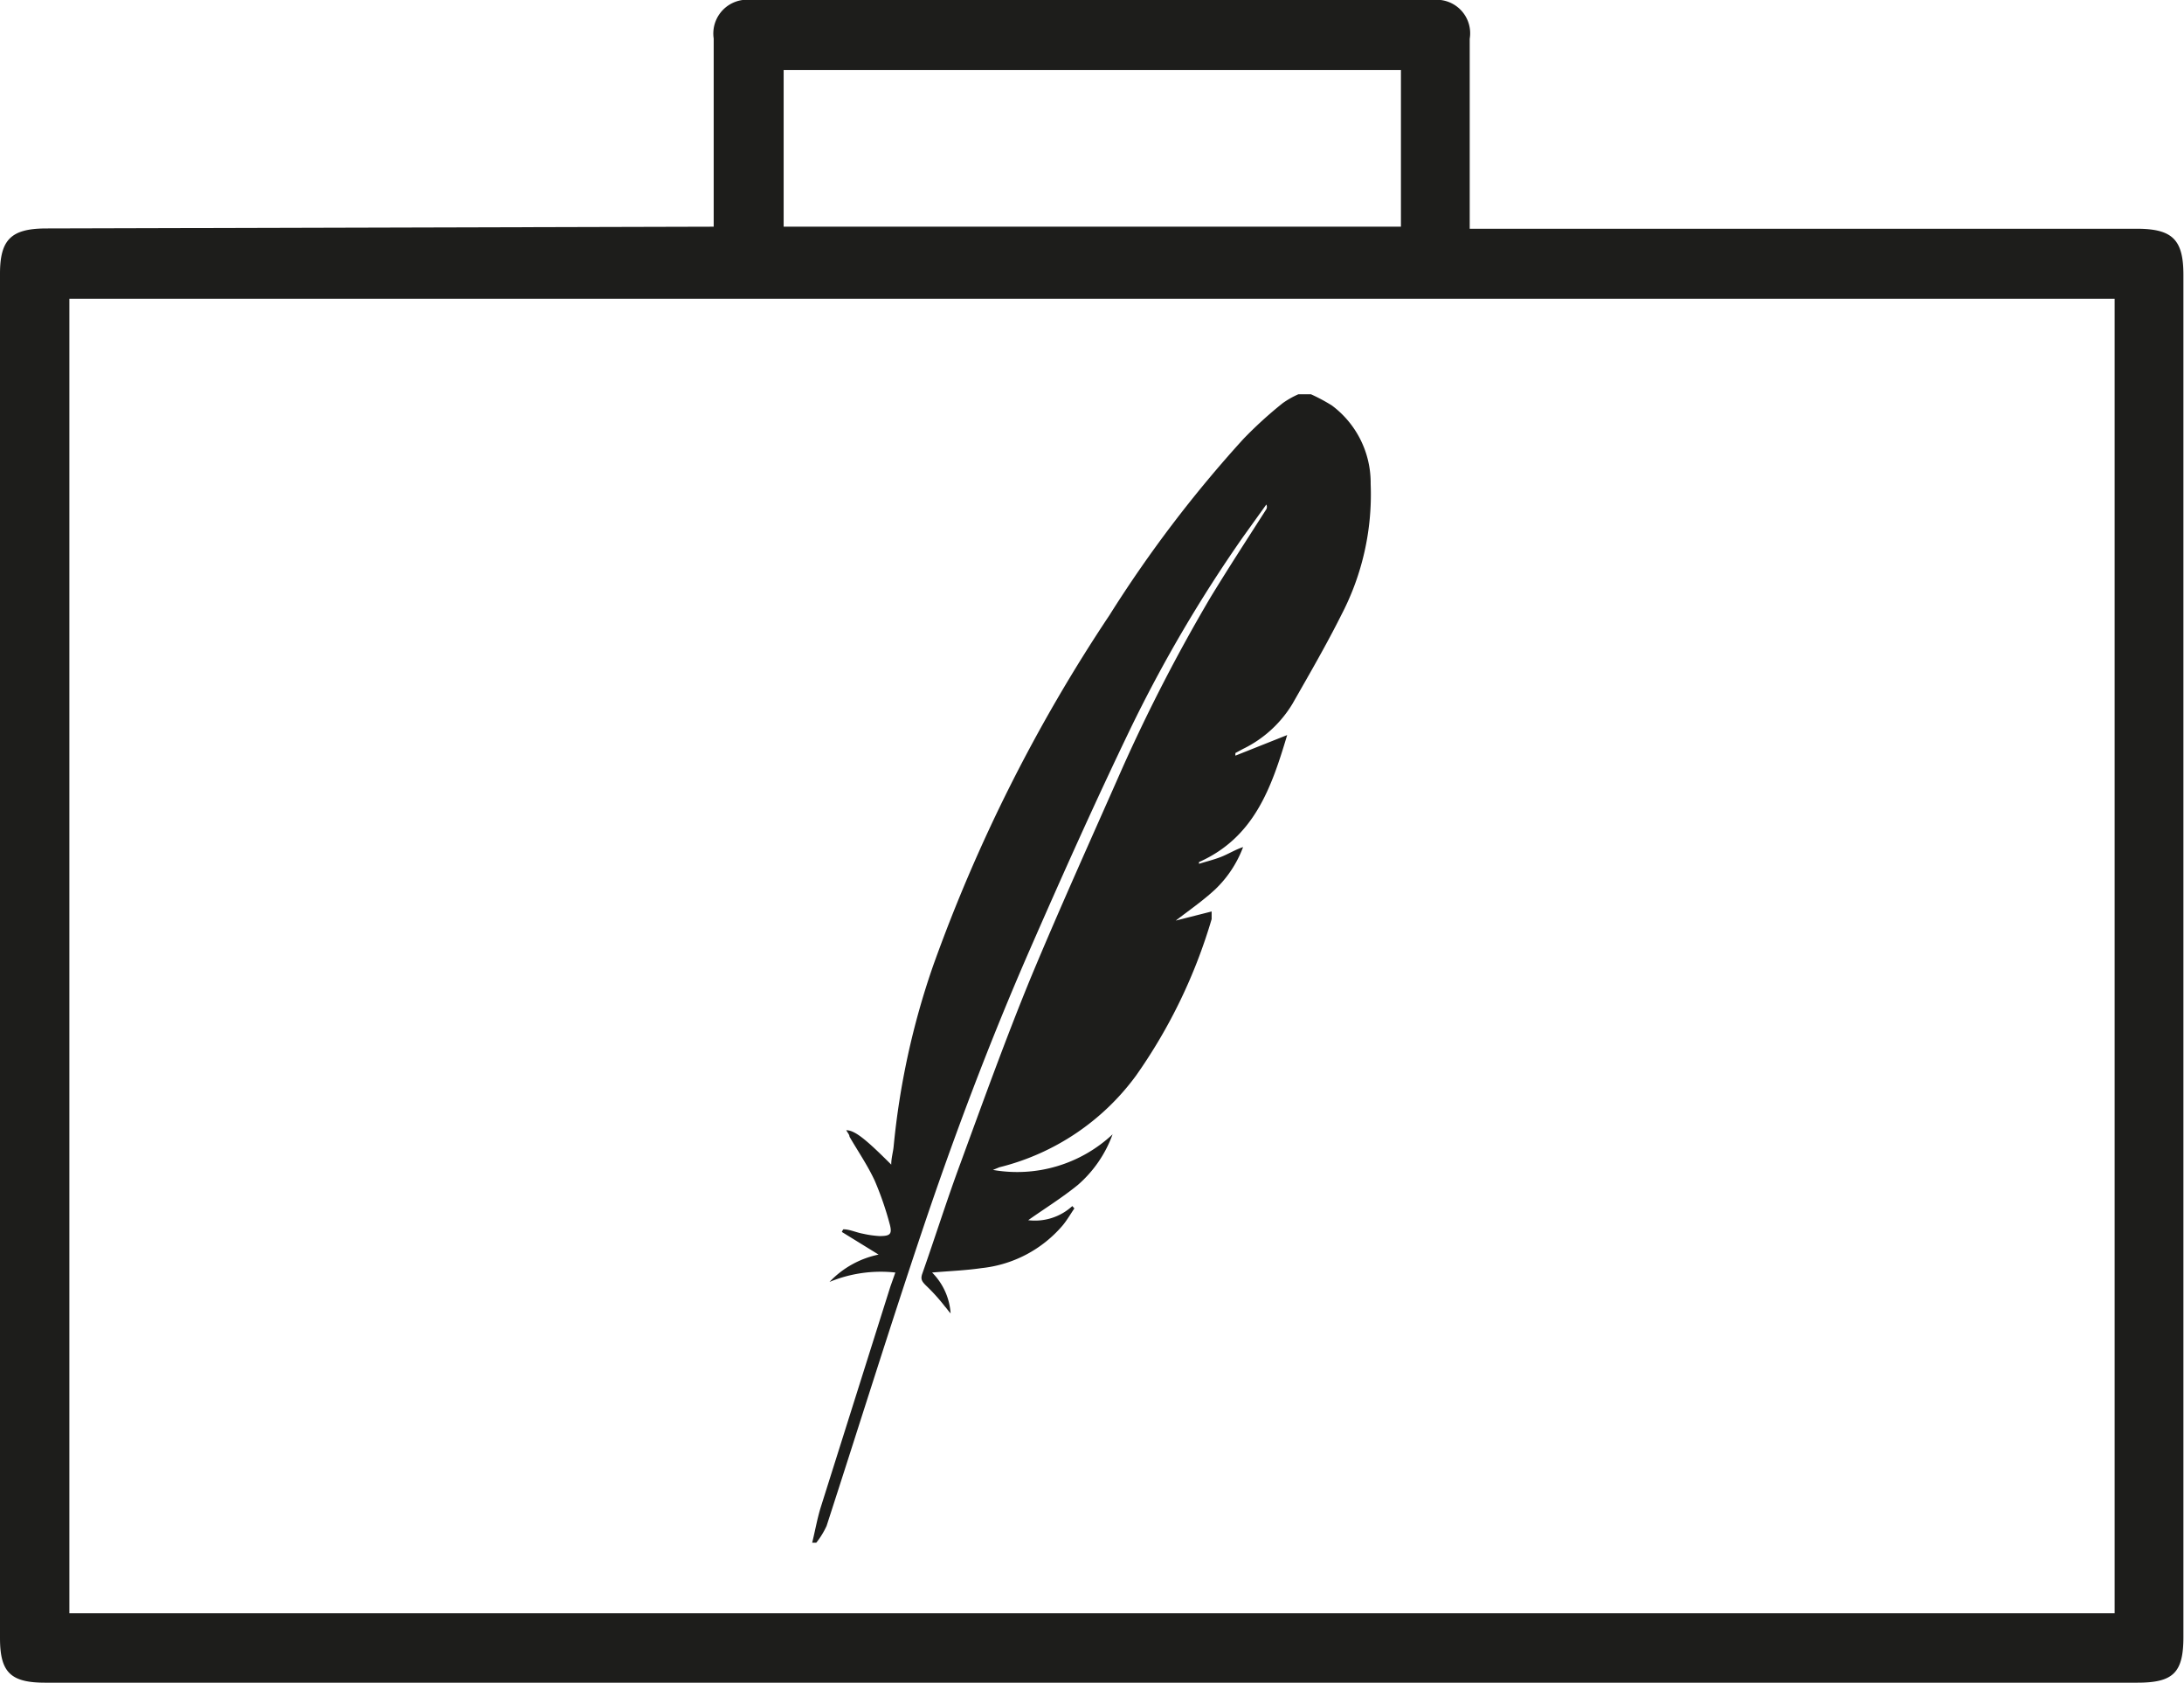 <?xml version="1.0" encoding="UTF-8"?> <svg xmlns="http://www.w3.org/2000/svg" viewBox="0 0 74.3 57.23"><defs><style>.cls-1{fill:#1d1d1b;fill-rule:evenodd;}</style></defs><title>Lightweight</title><g id="Layer_2" data-name="Layer 2"><g id="Layer_1-2" data-name="Layer 1"><path class="cls-1" d="M27.63,52.47c.1-.4.17-.81.29-1.2l2.37-7.51.17-.48a4.56,4.56,0,0,0-2.24.32,3.19,3.19,0,0,1,1.67-.93l-1.25-.77a.41.41,0,0,1,.05-.09c.22,0,.44.11.67.15a3.43,3.43,0,0,0,.56.08c.36,0,.44-.06.35-.4a10.77,10.77,0,0,0-.51-1.48c-.24-.52-.57-1-.86-1.5,0-.07-.07-.14-.11-.22.29,0,.67.31,1.53,1.17,0-.22.06-.41.08-.6a26.39,26.39,0,0,1,1.34-6.15,54.57,54.57,0,0,1,6-11.93,42.6,42.6,0,0,1,4.56-6,14,14,0,0,1,1.34-1.22,3,3,0,0,1,.53-.3h.43a6,6,0,0,1,.71.38,3.28,3.28,0,0,1,1.32,2.67,8.86,8.86,0,0,1-1,4.46c-.5,1-1.08,2-1.65,3a4,4,0,0,1-1.69,1.55l-.26.14a.36.36,0,0,0,0,.09L43.79,25c-.53,1.77-1.11,3.48-3,4.32l0,.06c.25-.08.51-.14.76-.24s.47-.24.74-.33a3.86,3.86,0,0,1-.95,1.44c-.42.39-.9.72-1.34,1.06L41.22,31c0,.1,0,.18,0,.26a18.07,18.07,0,0,1-2.57,5.32A8.21,8.21,0,0,1,34,39.7l-.22.09a4.75,4.75,0,0,0,4.07-1.21,4.15,4.15,0,0,1-1.18,1.72c-.54.44-1.14.81-1.69,1.2a1.88,1.88,0,0,0,1.5-.48l.07.08c-.13.19-.25.4-.4.58a4.2,4.2,0,0,1-2.76,1.45c-.54.08-1.1.1-1.68.15a2.17,2.17,0,0,1,.63,1.39c-.1-.11-.14-.18-.19-.23a6.4,6.4,0,0,0-.65-.72c-.14-.14-.19-.22-.12-.41.44-1.25.84-2.52,1.3-3.76.77-2.1,1.53-4.21,2.38-6.28,1-2.4,2.07-4.76,3.12-7.14a58.24,58.24,0,0,1,3-5.81c.61-1,1.26-2,1.9-3a.17.17,0,0,0,0-.16l-.79,1.1a47.5,47.5,0,0,0-3.85,6.56c-1.18,2.45-2.29,4.93-3.38,7.42-1.37,3.13-2.58,6.33-3.67,9.57s-2.18,6.73-3.27,10.09a2.82,2.82,0,0,1-.35.57Z"></path><path class="cls-1" d="M24.28,7.71V7c0-1.9,0-3.79,0-5.69A1.15,1.15,0,0,1,25.57,0H48.74A1.14,1.14,0,0,1,50,1.32C50,3.2,50,5.07,50,7v.78l22.69,0c1.22,0,1.59.37,1.59,1.57V55.67c0,1.22-.34,1.56-1.57,1.56H1.54C.36,57.23,0,56.88,0,55.71V9.31C0,8.15.38,7.78,1.54,7.77ZM2.36,10.16V54.87H71.94V10.16Zm45.3-7.78h-21V7.71h21Z"></path></g></g></svg> 